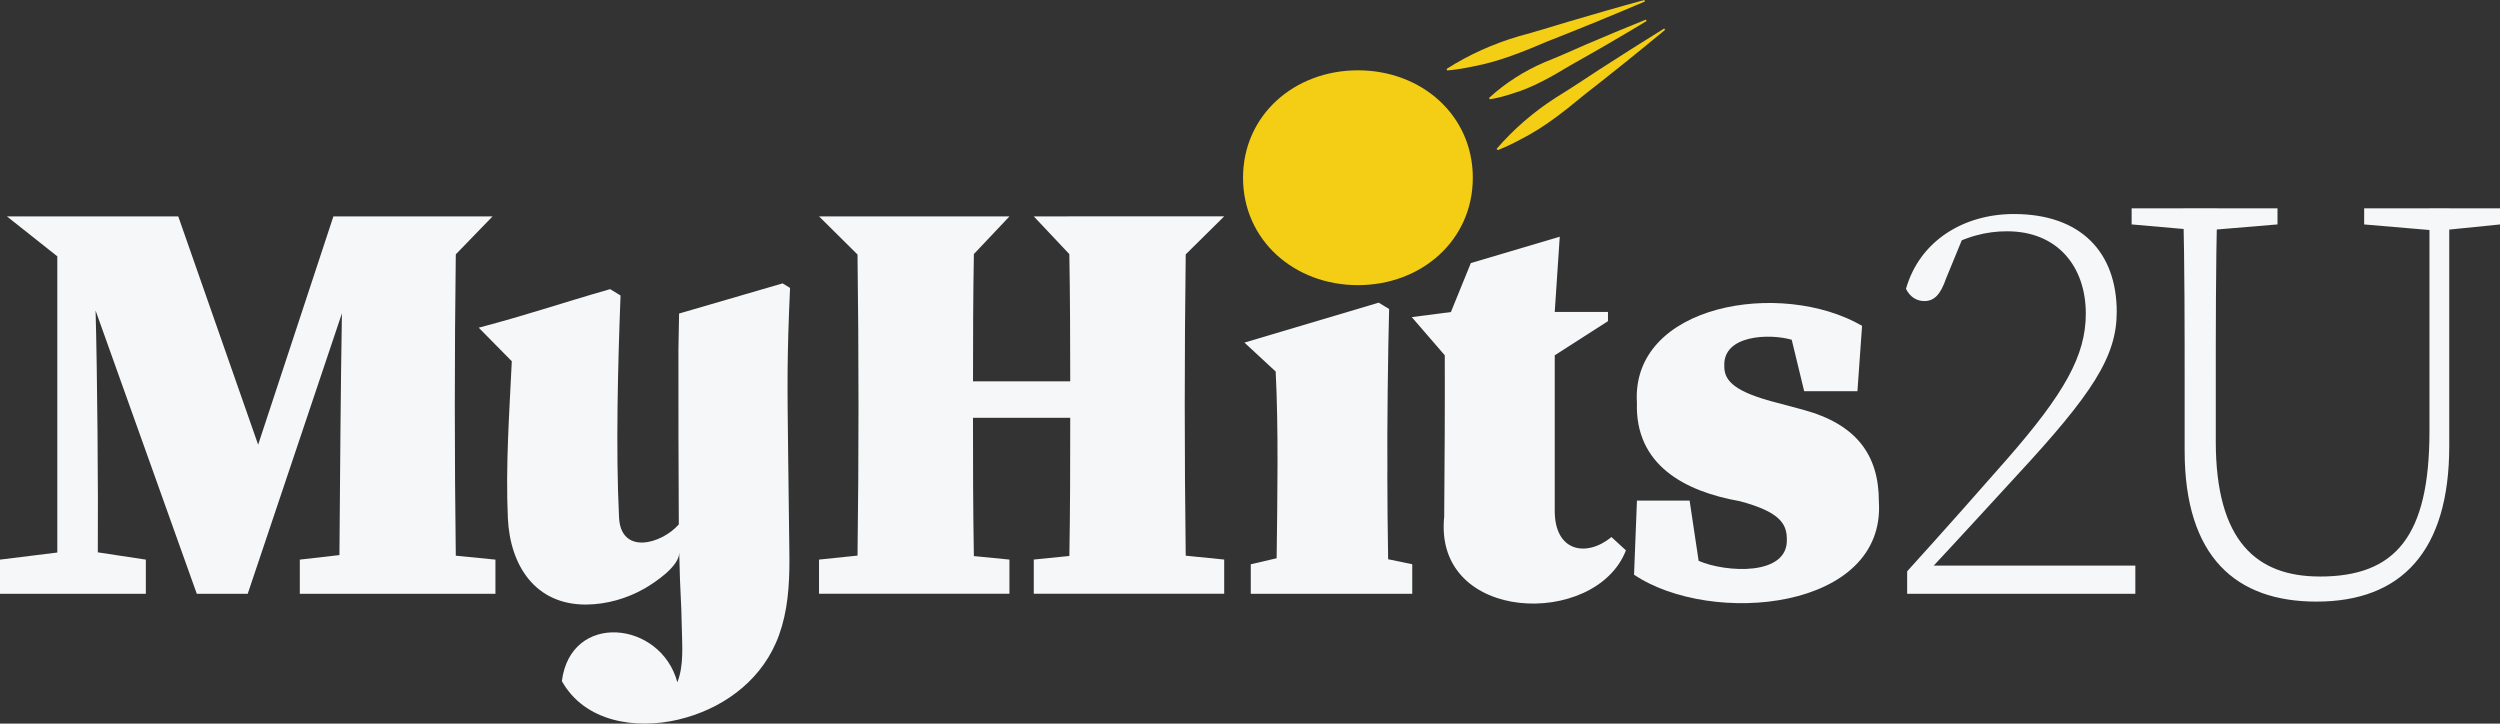 <?xml version="1.0" encoding="UTF-8"?>
<svg id="Layer_2" data-name="Layer 2" xmlns="http://www.w3.org/2000/svg" viewBox="0 0 781.82 226.29">
  <rect x="0" y="0" width="781.82" height="226.29" fill="#333333" stroke="none"/>
  <defs>
    <style>
      .cls-1 {
        fill: #f4ce14;
      }

      .cls-1, .cls-2 {
        stroke-width: 0px;
      }

      .cls-2 {
        fill: #f5f7f8;
      }
    </style>
  </defs>
  <g id="Layer_1-2" data-name="Layer 1">
    <path class="cls-2" d="M154.94,175.01l-12.4-1.23c-.41-31.08-.41-62.96,0-94.24l11.49-11.86h-49.77l-23.53,71.39-24.98-71.39H2.17l15.75,12.48v92.63l-17.92,2.22v10.68h45.61v-10.68l-15.02-2.28c.15-18.87-.17-56.82-.7-75.62l31.65,88.58h15.93l29.46-87.7c-.41,24.01-.57,49.93-.78,75.6l-12.39,1.42v10.68h61.18v-10.68Z"/>
    <path class="cls-2" d="M334.15,67.67h-10.86l11.12,11.8c.24,13.26.27,26.55.28,39.79h-30.4c0-13.42.03-26.73.27-39.81l11.13-11.78h-59.55l12.03,11.93c.41,31.24.41,63.1,0,94.15l-12.04,1.25v10.68h59.55v-10.68l-11.12-1.1c-.26-14.36-.28-28.8-.28-43.25h30.41c0,14.65-.02,29.08-.27,43.22l-11.13,1.12v10.68h59.55v-10.68l-12.03-1.21c-.41-31.27-.41-63.16,0-94.23l12.03-11.89h-48.69Z"/>
    <path class="cls-2" d="M433.88,147.68c-.13-12.64.19-38.35.54-51.04l-3.26-1.99-41.99,12.49h0l9.77,9.05c.9,17.75.54,39.01.3,58.39l-8.09,1.88v9.23h50.5v-9.23l-7.54-1.57c-.16-8.8-.25-19.68-.25-27.21Z"/>
    <path class="cls-1" d="M424.66,89.17c19.92,0,35.93-14.06,35.93-33.59s-16.01-33.59-35.93-33.59-35.93,14.06-35.93,33.59,16.01,33.59,35.93,33.59Z"/>
    <path class="cls-2" d="M508.47,172.11c-9.34,24.29-60.25,23-56.83-10.5.14-12.66.24-37.53.18-50.5l-10.32-11.94h0l12.24-1.59,6.23-15.31,27.81-8.25-1.57,23.52h16.65v2.89l-16.65,10.68v48.51c-.08,12.95,9.91,14.75,17.74,8.33l4.52,4.16Z"/>
    <path class="cls-2" d="M563.86,128.13l-10.14-2.71c-12.49-3.44-14.48-7.06-14.48-10.86-.53-9.91,14.22-10.31,21.08-8.31l3.9,16.09h16.65l1.45-20.45c-25.27-14.66-72.31-6.79-70.41,24.08-.62,19.35,14.8,27.71,32.22,30.77,12.13,3.26,14.66,6.88,14.66,11.77.56,11.75-19.16,10.56-27.58,6.88l-2.82-18.83h-16.47l-.91,23.17c24.21,16.26,78.87,11.17,76.56-22.99,0-14.3-6.88-24.07-23.71-28.6Z"/>
    <path class="cls-2" d="M244.55,195.75c-.52,1.79-1.14,3.55-1.89,5.27-5.55,12.7-17.37,20.92-30.61,24.04-13.19,3.1-29.17.78-36.34-12.06,2.77-21.86,30.99-18.85,36.11.36,2.08-5.19,1.5-11.55,1.4-17.05-.2-10.62-.47-8.52-.81-23.53.1,4.33-7.76,9.49-10.87,11.28-5.46,3.12-11.83,4.94-18.13,5-15.96.14-23.92-12.14-24.59-27.05-.73-16.26.46-32.79,1.23-49.04l-10.34-10.49h0c16.14-4.27,23.9-7.12,41.09-12.06l3.26,1.99c-.81,21.19-1.53,48.16-.47,69.36.52,11.85,13.22,8.45,18.69,2.22-.09-10.32-.15-44.18-.12-54.74l.21-11.2h0l32.37-9.43.16.1s2.17,1.32,2.17,1.32c-.98,21.95-.86,29.85-.6,51.81.12,10.14.23,20.28.38,30.42.12,7.87-.12,15.92-2.31,23.5Z"/>
    <g>
      <path class="cls-2" d="M596.4,178.69c11.6-12.79,23.12-25.84,31.02-34.84,18.2-20.79,24.87-32.66,24.87-45.76,0-14.66-8.79-25.76-24.6-25.76-6.52,0-12.89,1.53-20.67,6.05l7.58-5.91-5.99,14.57c-1.69,4.88-3.6,7.11-6.8,7.11-2.56,0-4.54-1.4-5.76-3.82,4.3-15.07,18.09-23.4,33.75-23.4,20.98,0,32.16,11.99,32.16,30.61,0,13.97-7.58,25.6-31.34,51.25-4.98,5.4-16.53,18.08-28.33,30.72l-1.3-2.62h66.79v8.8h-71.36v-6.99Z"/>
      <path class="cls-2" d="M666.62,70.18v-5.03h45.62v5.03l-21.87,1.83h-2.94l-20.81-1.83ZM725.44,180.3c23.74,0,34.32-12.58,34.32-45.43v-69.73h6.19v74.37c0,32.89-14.95,48.63-41.53,48.63-24.97,0-41.22-13.74-41.22-47.21v-19.73c0-18.73,0-37.54-.43-56.06h10.6c-.43,18.38-.43,36.97-.43,56.06v16.88c0,31.18,12.79,42.21,32.51,42.21ZM760.81,72.02l-21.47-1.83v-5.03h42.49v5.03l-18.08,1.83h-2.94Z"/>
    </g>
    <path class="cls-1" d="M514.4.47c-9.73,4.16-20.46,8.55-30.35,12.43-7.56,3.21-15.15,6.34-23.27,7.86-2.69.57-5.41,1.05-8.23,1.27l-.16-.47c6.98-4.47,14.55-7.84,22.46-10.19,4.59-1.23,11.12-3.21,15.73-4.62,7.62-2.24,16.03-4.68,23.66-6.75,0,0,.16.47.16.47h0Z"/>
    <path class="cls-1" d="M514.94,6.57c-7.58,4.59-15.97,9.47-23.74,13.81-5.9,3.55-11.84,7.03-18.5,8.97-2.2.71-4.44,1.33-6.8,1.71,0,0-.22-.45-.22-.45,5.14-4.71,11.03-8.44,17.4-11.17,3.7-1.46,8.94-3.76,12.62-5.4,6.12-2.61,12.87-5.46,19.02-7.92,0,0,.22.45.22.45h0Z"/>
    <path class="cls-1" d="M520.73,9.33c-8.02,6.65-16.92,13.8-25.17,20.23-6.24,5.14-12.53,10.23-19.79,13.91-2.39,1.29-4.83,2.49-7.43,3.48l-.29-.41c5.32-6.19,11.52-11.5,18.35-15.92,3.99-2.44,9.61-6.13,13.57-8.75,6.57-4.23,13.84-8.88,20.47-12.96,0,0,.29.41.29.41h0Z"/>
  </g>
</svg>